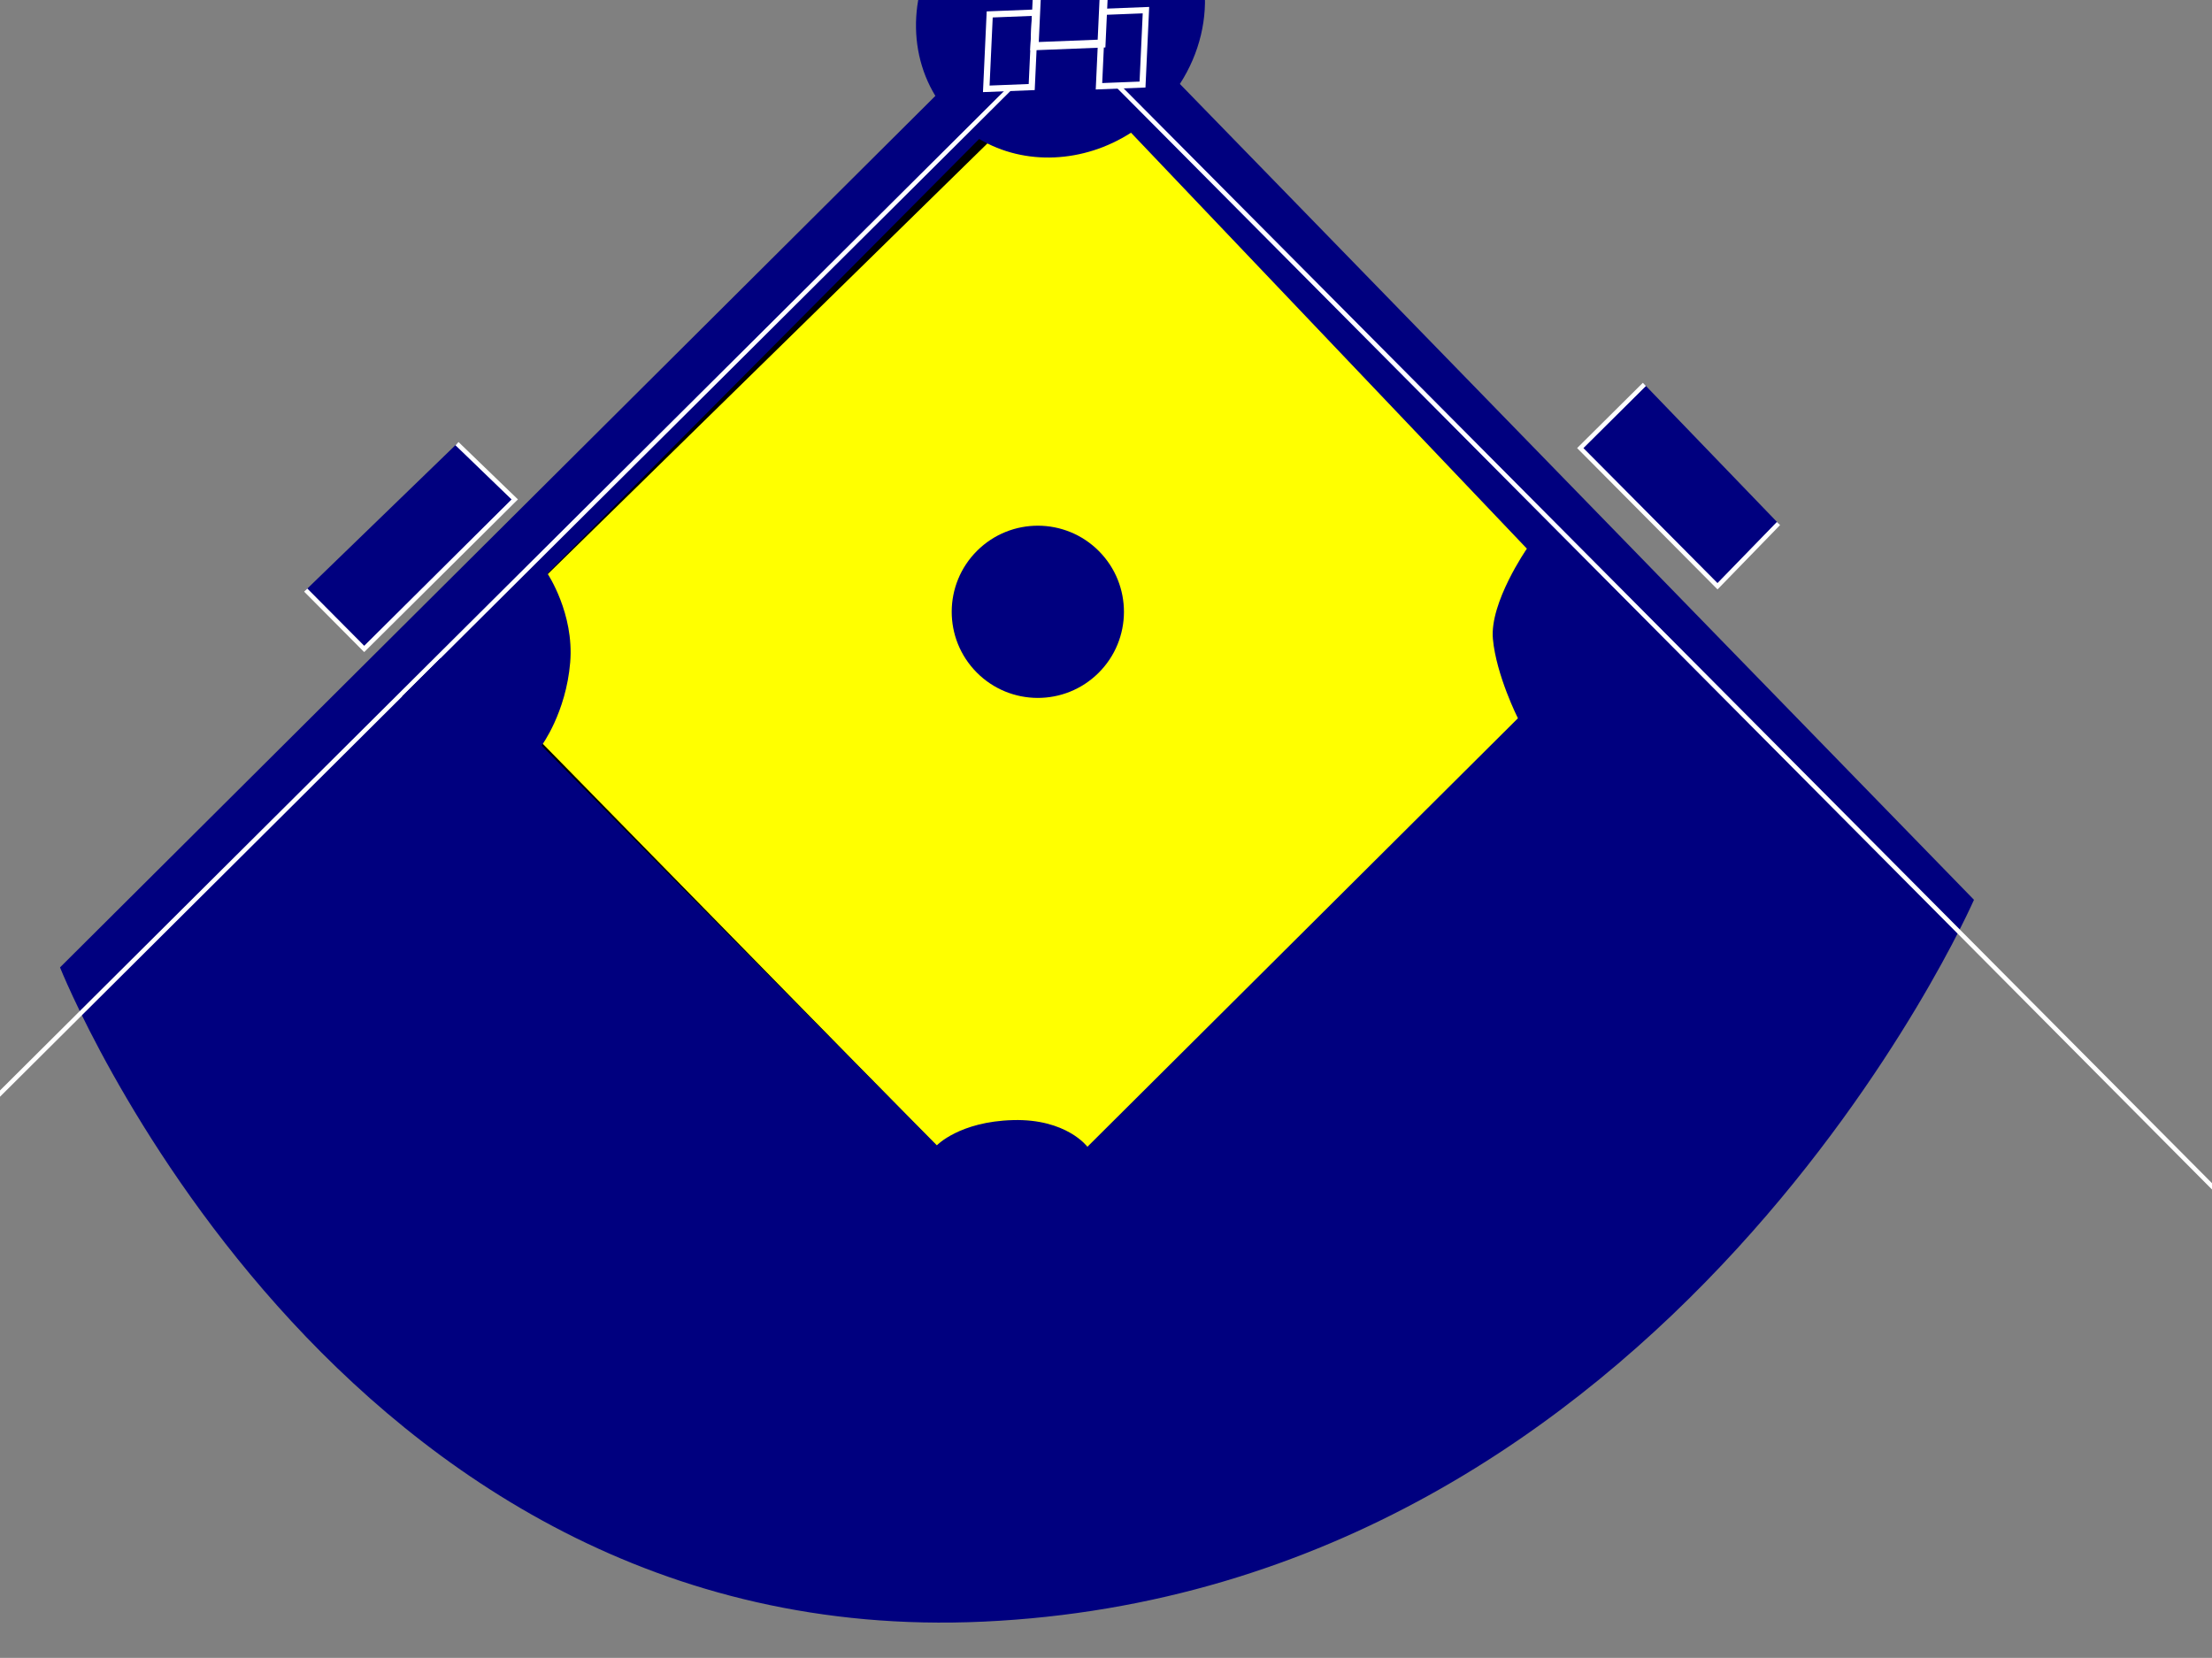 <?xml version="1.0"?><svg width="247.875" height="185.791" xmlns="http://www.w3.org/2000/svg">
 <rect width="100%" height="100%" fill="#808080" stroke="none"/>
 <title>Baseball Field</title>
 <g>
  <title>Layer 1</title>
  <g id="svg_1"/>
  <g externalResourcesRequired="false" id="svg_2">
   <rect transform="rotate(45.585 122.958 77.906)" id="svg_3" height="101.392" width="110.566" y="27.21" x="67.675" stroke-width="5" stroke="#000000" fill="#ffff00"/>
   <g transform="rotate(135.192 81.612 190.984)" id="svg_17">
    <path fill="#00007f" d="m54.841,177.43c-57.301,-51.895 -135.793,-20.865 -135.793,-20.865l-1.301,127.58c-8.095,1.761 -13.732,8.767 -12.894,16.573c0.915,8.511 9.177,14.73 18.452,13.891c7.466,-0.676 13.307,-5.723 14.825,-12.104l138.421,-0.164c0,-0.001 32.433,-75.872 -21.711,-124.91l0,0zm-34.09,104.514c0,0 -4.525,0.674 -8.852,4.36c-4.188,3.569 -5.209,8.864 -5.209,8.864l-68.642,0.451c-1.487,-5.775 -6.434,-10.179 -12.566,-11.493l1.378,-64.333c0,0 7.229,-1.333 9.837,-4.499c2.609,-3.167 4.271,-8.279 4.271,-8.279l68.069,-0.072c0,0 -0.568,3.883 3.81,7.999c4.37,4.115 8.048,4.007 8.048,4.007l-0.143,62.995z" id="svg_4"/>
    <line fill="#00007f" stroke="#FFFFFF" stroke-width="0.5" x1="-68.303" y1="297.216" x2="259.208" y2="296.868" id="svg_5"/>
    <line fill="#00007f" stroke="#FFFFFF" stroke-width="0.5" x1="-77.264" y1="66.52" x2="-77.182" y2="288.723" id="svg_6"/>
    <circle fill="#00007f" cx="-29.271" cy="253.393" r="9.65" id="svg_7"/>
    <rect x="21.915" y="201.159" fill="#00007f" width="6.029" height="5.533" id="svg_8"/>
    <rect x="21.915" y="291.343" fill="#00007f" width="6.029" height="5.533" id="svg_9"/>
    <rect x="-76.66" y="200.881" fill="#00007f" width="6.029" height="5.533" id="svg_10"/>
    <polygon fill="#00007f" points="-71.665,295.99 -75.965,295.987 -75.927,292.077 -73.392,289.751 -69.129,293.663 " id="svg_11"/>
    <rect x="40.174" y="278.751" transform="matrix(1.073 0.985 -1.073 0.985 176.758 -27.094)" fill="#00007f" stroke="#FFFFFF" stroke-width="0.476" width="3.353" height="5.731" id="svg_12"/>
    <rect x="46.086" y="284.942" transform="matrix(1.073 0.985 -1.073 0.985 186.064 -30.463)" fill="#00007f" stroke="#FFFFFF" stroke-width="0.486" width="3.498" height="5.731" id="svg_13"/>
    <rect x="39.711" y="283.984" transform="matrix(1.073 0.985 -1.073 0.985 182.891 -25.297)" fill="#00007f" stroke="#FFFFFF" stroke-width="0.622" width="5.158" height="6.375" id="svg_14"/>
    <polyline fill="#00007f" stroke="#FFFFFF" stroke-width="0.5" points="27.218,312.935 27.218,303.638 3.439,303.638 3.627,312.634 " id="svg_15"/>
    <polyline fill="#00007f" stroke="#FFFFFF" stroke-width="0.5" points="-95.457,223.572 -85.327,223.572 -85.327,201.751 -95.129,201.923 " id="svg_16"/>
   </g>
  </g>
 </g>
</svg>